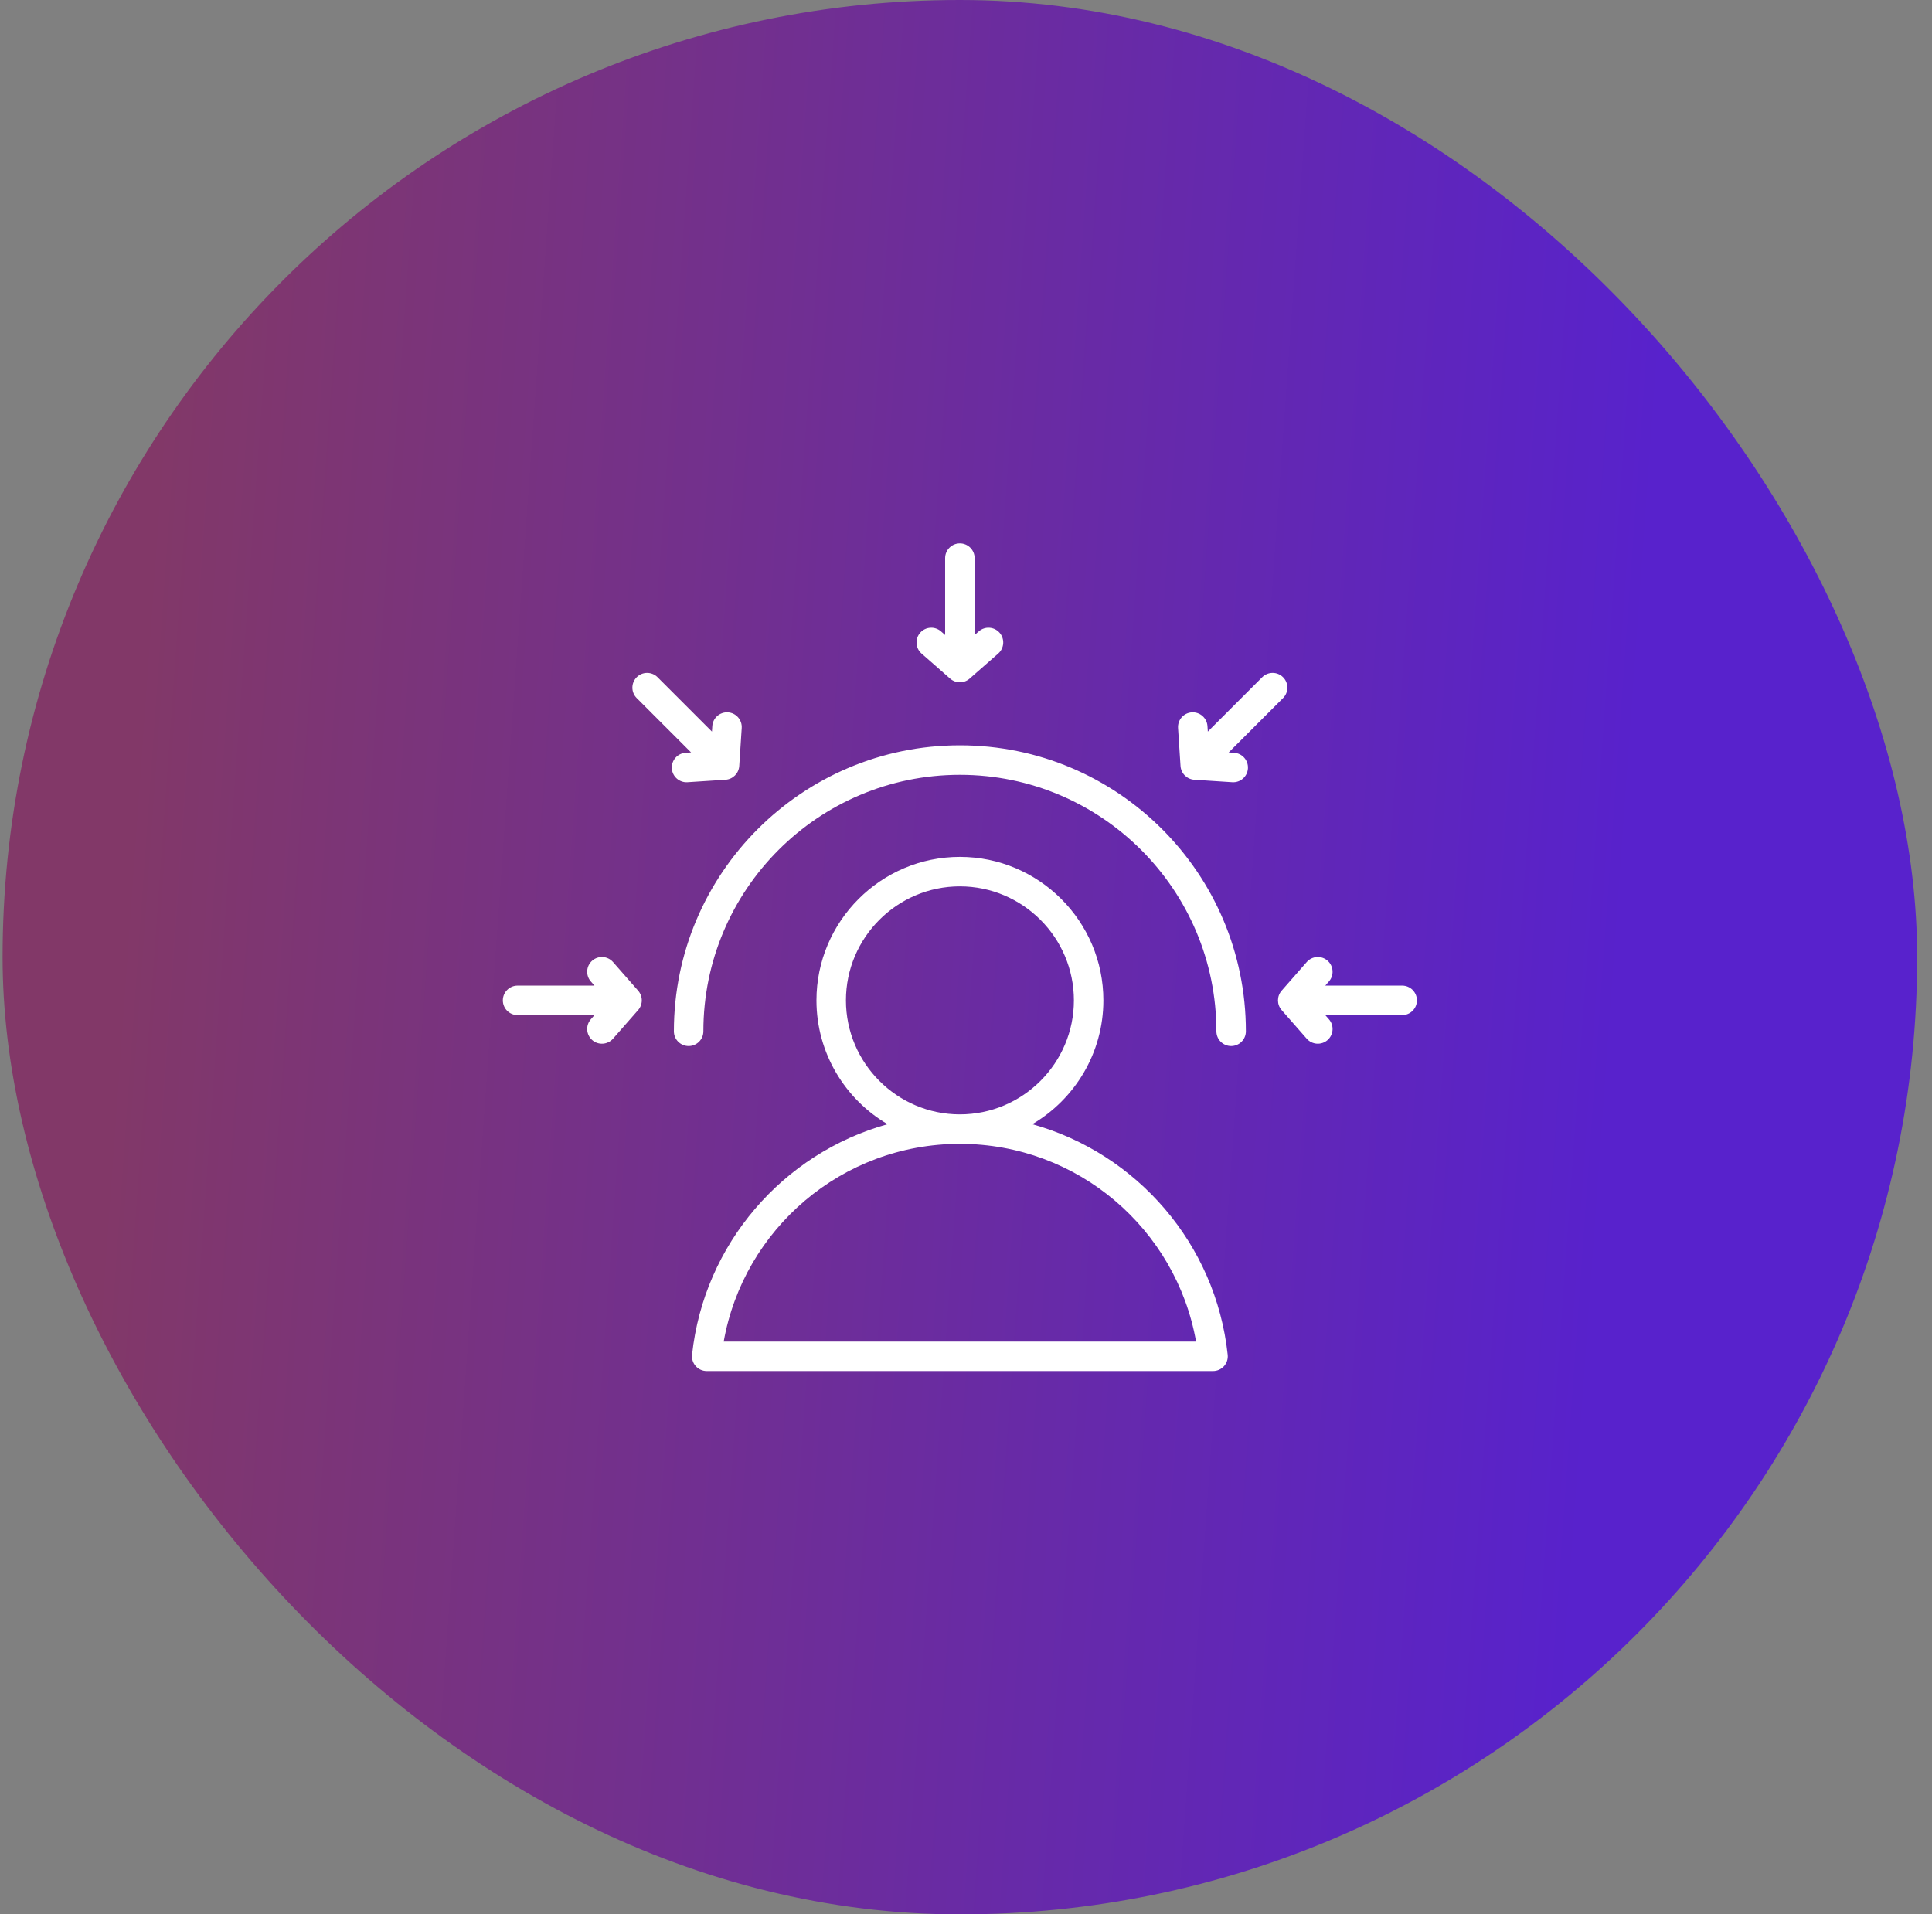 <svg width="111" height="110" viewBox="0 0 111 110" fill="none" xmlns="http://www.w3.org/2000/svg">
<rect x="0" y="0" width="111" height="110" fill="#808080" stroke="none"/>
<rect x="0.148" width="110" height="110" rx="55" fill="url(#paint0_linear_1503_20150)"/>
<g clip-path="url(#clip0_1503_20150)">
<path fill-rule="evenodd" clip-rule="evenodd" d="M59.307 64.597C65.319 66.269 69.855 71.479 70.535 77.843C70.561 78.082 70.484 78.32 70.323 78.499C70.162 78.678 69.933 78.78 69.693 78.78H40.604C40.363 78.78 40.134 78.678 39.974 78.499C39.813 78.32 39.736 78.082 39.761 77.843C40.445 71.479 44.983 66.269 50.993 64.596C48.552 63.162 46.908 60.507 46.908 57.481C46.908 52.942 50.609 49.237 55.148 49.237C59.692 49.237 63.393 52.942 63.393 57.481C63.393 60.507 61.749 63.162 59.307 64.597ZM55.148 65.726C48.365 65.726 42.726 70.629 41.579 77.086H68.718C67.575 70.629 61.936 65.726 55.148 65.726ZM55.148 64.032C58.759 64.032 61.699 61.088 61.699 57.481C61.699 53.875 58.759 50.931 55.148 50.931C51.542 50.931 48.602 53.875 48.602 57.481C48.602 61.088 51.542 64.032 55.148 64.032ZM40.411 59.259C40.411 59.727 40.031 60.106 39.564 60.106C39.096 60.106 38.717 59.727 38.717 59.259C38.717 50.19 46.079 42.827 55.148 42.827C64.218 42.827 71.58 50.19 71.58 59.259C71.58 59.727 71.201 60.106 70.733 60.106C70.266 60.106 69.886 59.727 69.886 59.259C69.886 51.125 63.282 44.522 55.148 44.522C47.014 44.522 40.411 51.125 40.411 59.259ZM54.301 36.488V32.07C54.301 31.602 54.681 31.223 55.148 31.223C55.616 31.223 55.995 31.602 55.995 32.07V36.488L56.234 36.279C56.585 35.971 57.12 36.006 57.429 36.357C57.737 36.709 57.702 37.245 57.351 37.553L55.707 38.995C55.388 39.276 54.909 39.276 54.59 38.995L52.946 37.553C52.595 37.245 52.56 36.709 52.868 36.357C53.176 36.006 53.712 35.971 54.063 36.279L54.301 36.488ZM40.903 42.038L40.924 41.722C40.954 41.256 41.358 40.902 41.824 40.932C42.291 40.962 42.645 41.366 42.614 41.833L42.472 44.015C42.444 44.439 42.106 44.777 41.682 44.805L39.499 44.947C39.033 44.978 38.629 44.623 38.599 44.157C38.569 43.691 38.923 43.287 39.389 43.257L39.705 43.236L36.581 40.112C36.25 39.781 36.25 39.244 36.581 38.914C36.911 38.583 37.448 38.583 37.779 38.914L40.903 42.038ZM34.155 56.634L33.947 56.397C33.638 56.045 33.673 55.509 34.024 55.201C34.376 54.893 34.911 54.928 35.22 55.279L36.662 56.923C36.943 57.242 36.943 57.721 36.662 58.04L35.22 59.684C34.911 60.035 34.376 60.07 34.024 59.762C33.673 59.454 33.638 58.918 33.947 58.567L34.155 58.328H29.737C29.269 58.328 28.89 57.949 28.89 57.481C28.89 57.014 29.269 56.634 29.737 56.634H34.155ZM69.394 42.038L72.518 38.914C72.849 38.583 73.386 38.583 73.716 38.914C74.047 39.244 74.047 39.781 73.716 40.112L70.592 43.236L70.908 43.257C71.374 43.287 71.728 43.691 71.698 44.157C71.668 44.623 71.264 44.978 70.798 44.947L68.615 44.805C68.191 44.777 67.853 44.439 67.825 44.015L67.683 41.833C67.652 41.366 68.006 40.962 68.473 40.932C68.939 40.902 69.343 41.256 69.373 41.722L69.394 42.038ZM76.142 56.634H80.56C81.028 56.634 81.407 57.014 81.407 57.481C81.407 57.949 81.028 58.328 80.56 58.328H76.142L76.35 58.567C76.659 58.918 76.624 59.454 76.272 59.762C75.921 60.07 75.386 60.035 75.077 59.684L73.635 58.04C73.354 57.721 73.354 57.242 73.635 56.923L75.077 55.279C75.386 54.928 75.921 54.893 76.272 55.201C76.624 55.509 76.659 56.045 76.35 56.397L76.142 56.634Z" fill="white"/>
</g>
<defs>
<linearGradient id="paint0_linear_1503_20150" x1="89.24" y1="110" x2="3.414" y2="103.897" gradientUnits="userSpaceOnUse">
<stop stop-color="#5822CC"/>
<stop offset="1" stop-color="#823868"/>
</linearGradient>
<clipPath id="clip0_1503_20150">
<rect width="54" height="54" fill="white" transform="translate(28.148 28)"/>
</clipPath>
</defs>
</svg>
